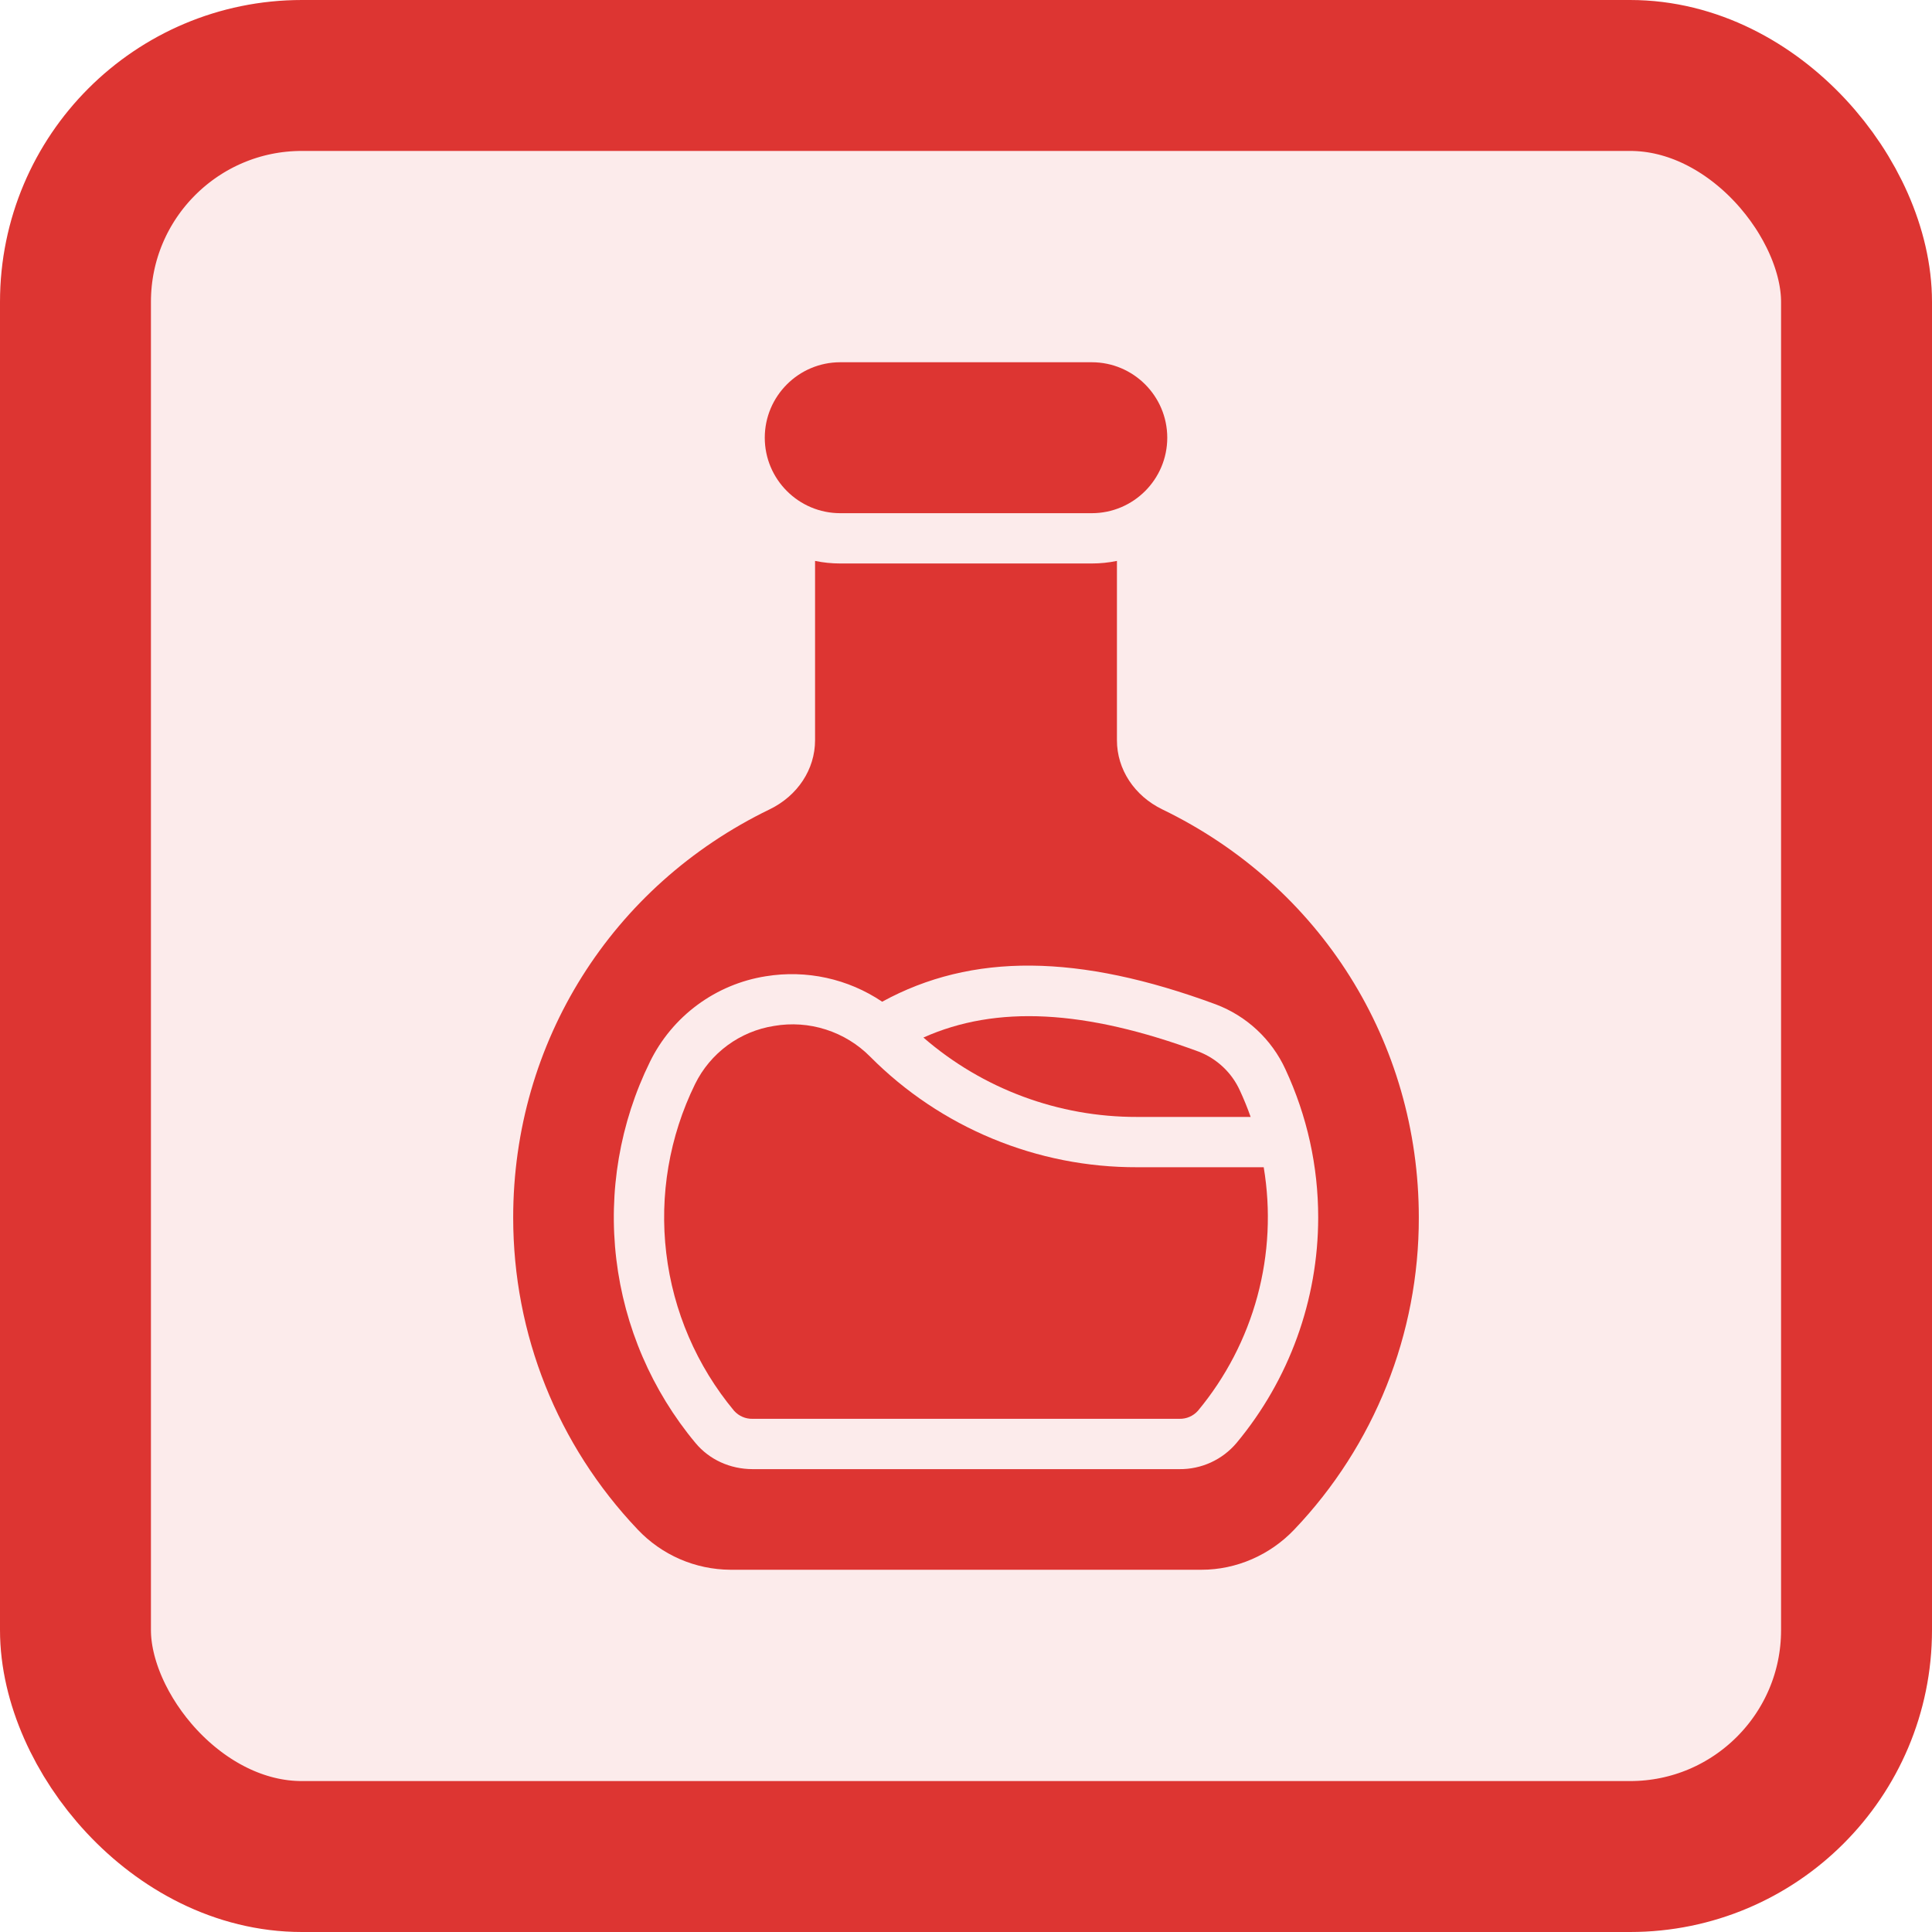 <svg width="64" height="64" viewBox="0 0 64 64" fill="none" xmlns="http://www.w3.org/2000/svg">
<rect x="2.5" y="2.5" width="59" height="59" rx="7.5" fill="#DD3532" fill-opacity="0.1"/>
<rect x="2.5" y="2.5" width="59" height="59" rx="7.5" stroke="#DD3532" stroke-width="5"/>
<path d="M27.834 17H36.167C37.546 17 38.667 15.878 38.667 14.5C38.667 13.122 37.546 12 36.167 12H27.834C26.456 12 25.334 13.122 25.334 14.5C25.334 15.878 26.456 17 27.834 17ZM41.429 37C41.324 36.702 41.205 36.41 41.072 36.123C40.803 35.531 40.311 35.069 39.704 34.835C35.942 33.447 33.007 33.288 30.589 34.37C32.553 36.073 35.068 37.007 37.667 37H41.429Z" fill="#DD3532"/>
<path d="M37.667 38.666C36.024 38.671 34.397 38.35 32.88 37.721C31.362 37.093 29.985 36.17 28.827 35.005C28.417 34.591 27.913 34.282 27.359 34.105C26.805 33.927 26.215 33.886 25.642 33.985C25.083 34.072 24.553 34.293 24.098 34.628C23.642 34.964 23.274 35.404 23.025 35.911C22.173 37.648 21.841 39.594 22.071 41.514C22.3 43.435 23.081 45.248 24.318 46.735C24.395 46.821 24.49 46.889 24.596 46.935C24.702 46.981 24.816 47.003 24.932 47H39.068C39.184 47.003 39.298 46.981 39.404 46.935C39.51 46.889 39.605 46.821 39.682 46.735C40.604 45.626 41.277 44.331 41.653 42.939C42.029 41.546 42.1 40.089 41.862 38.666H37.667Z" fill="#DD3532"/>
<path d="M38.505 26.813C37.577 26.363 37 25.486 37 24.523V18.581C36.726 18.638 36.447 18.666 36.167 18.666H27.833C27.548 18.666 27.27 18.637 27 18.581V24.521C27 25.485 26.423 26.361 25.495 26.811C20.255 29.348 17 34.53 17 40.333C17 44.198 18.465 47.868 21.125 50.668C21.52 51.086 21.995 51.419 22.522 51.648C23.049 51.877 23.617 51.996 24.192 52H39.807C40.952 52 42.07 51.515 42.875 50.668C45.529 47.883 47.007 44.181 47 40.333C47 34.53 43.745 29.348 38.505 26.813ZM40.96 47.802C40.728 48.076 40.438 48.296 40.111 48.446C39.784 48.595 39.428 48.671 39.068 48.667H24.932C24.188 48.667 23.498 48.353 23.04 47.802C21.595 46.068 20.684 43.953 20.416 41.712C20.148 39.471 20.535 37.2 21.53 35.175C21.895 34.429 22.434 33.782 23.103 33.288C23.771 32.795 24.548 32.469 25.368 32.34C26.714 32.12 28.093 32.421 29.223 33.183C32.197 31.558 35.727 31.59 40.278 33.272C41.299 33.658 42.127 34.431 42.582 35.423C43.302 36.975 43.667 38.628 43.667 40.333C43.665 43.062 42.707 45.705 40.96 47.802Z" fill="#DD3532"/>
</svg>
